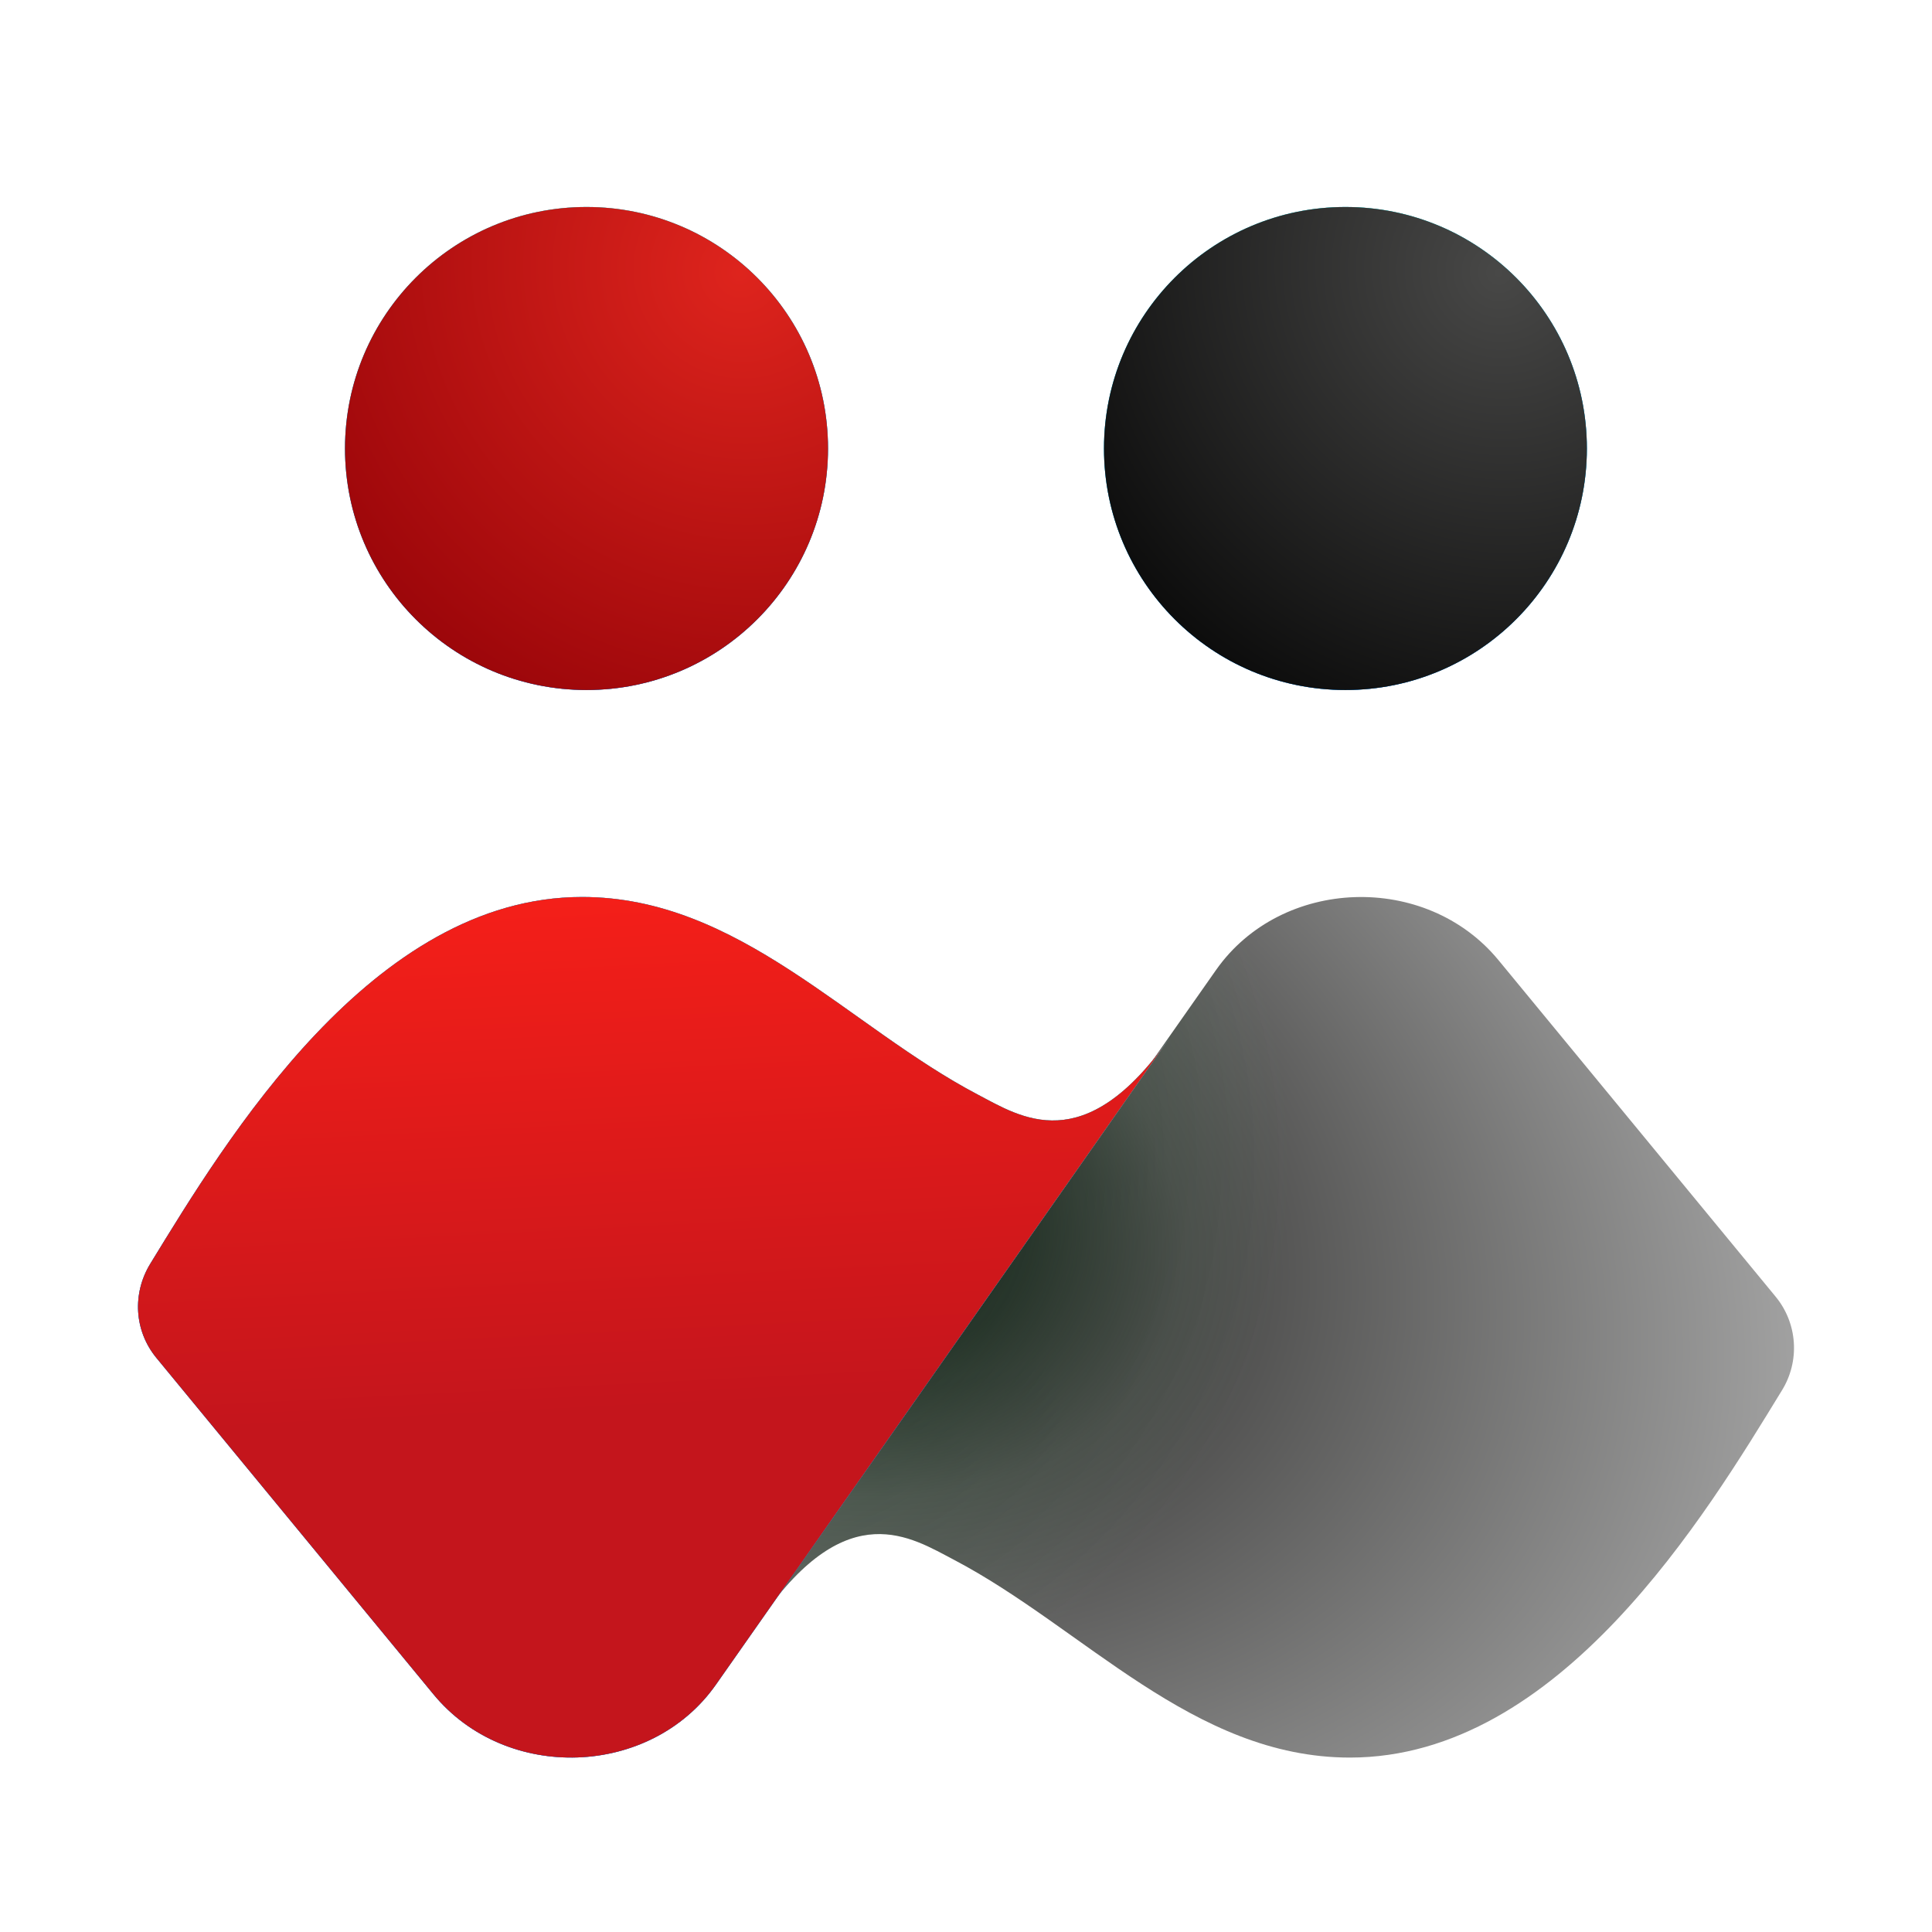 <?xml version="1.0" encoding="UTF-8"?> <svg xmlns="http://www.w3.org/2000/svg" width="64" height="64" viewBox="0 0 64 64" fill="none"><path d="M44.718 58.222C51.671 58.222 56.517 50.164 59.024 46.066C59.32 45.591 59.46 45.034 59.423 44.475C59.386 43.916 59.175 43.383 58.818 42.951L49.639 31.806C47.234 28.887 42.453 29.051 40.286 32.128L37.483 36.123C37.483 36.123 35.63 37.929 34.544 37.929C33.461 37.929 27.584 42.724 27.584 42.724L25.262 53.547C28.087 49.52 30.19 50.933 31.607 51.673C35.899 53.927 39.527 58.222 44.718 58.222Z" fill="url(#paint0_radial_54_17792)"></path><path d="M44.718 58.222C51.671 58.222 56.517 50.164 59.024 46.066C59.32 45.591 59.46 45.034 59.423 44.475C59.386 43.916 59.175 43.383 58.818 42.951L49.639 31.806C47.234 28.887 42.453 29.051 40.286 32.128L37.483 36.123C37.483 36.123 35.63 37.929 34.544 37.929C33.461 37.929 27.584 42.724 27.584 42.724L25.262 53.547C28.087 49.52 30.19 50.933 31.607 51.673C35.899 53.927 39.527 58.222 44.718 58.222Z" fill="url(#paint1_radial_54_17792)" fill-opacity="0.5"></path><path d="M19.282 29.714C12.329 29.714 7.486 37.769 4.976 41.867C4.377 42.85 4.443 44.085 5.182 44.983L14.361 56.128C16.768 59.049 21.55 58.885 23.714 55.808L38.738 34.389C35.916 38.414 33.81 37.004 32.393 36.261C28.103 34.009 24.476 29.714 19.282 29.714Z" fill="url(#paint2_linear_54_17792)"></path><path d="M19.282 29.714C12.329 29.714 7.486 37.769 4.976 41.867C4.377 42.85 4.443 44.085 5.182 44.983L14.361 56.128C16.768 59.049 21.55 58.885 23.714 55.808L38.738 34.389C35.916 38.414 33.81 37.004 32.393 36.261C28.103 34.009 24.476 29.714 19.282 29.714Z" fill="url(#paint3_radial_54_17792)"></path><path d="M19.282 29.714C12.329 29.714 7.486 37.769 4.976 41.867C4.377 42.85 4.443 44.085 5.182 44.983L14.361 56.128C16.768 59.049 21.55 58.885 23.714 55.808L38.738 34.389C35.916 38.414 33.81 37.004 32.393 36.261C28.103 34.009 24.476 29.714 19.282 29.714Z" fill="url(#paint4_linear_54_17792)"></path><path d="M19.429 22.857C23.847 22.857 27.429 19.276 27.429 14.857C27.429 10.439 23.847 6.857 19.429 6.857C15.01 6.857 11.429 10.439 11.429 14.857C11.429 19.276 15.01 22.857 19.429 22.857Z" fill="url(#paint5_linear_54_17792)"></path><path d="M19.429 22.857C23.847 22.857 27.429 19.276 27.429 14.857C27.429 10.439 23.847 6.857 19.429 6.857C15.01 6.857 11.429 10.439 11.429 14.857C11.429 19.276 15.01 22.857 19.429 22.857Z" fill="url(#paint6_radial_54_17792)"></path><path d="M19.429 22.857C23.847 22.857 27.429 19.276 27.429 14.857C27.429 10.439 23.847 6.857 19.429 6.857C15.01 6.857 11.429 10.439 11.429 14.857C11.429 19.276 15.01 22.857 19.429 22.857Z" fill="url(#paint7_radial_54_17792)"></path><path d="M44.569 22.857C48.986 22.857 52.567 19.276 52.567 14.857C52.567 10.439 48.986 6.857 44.569 6.857C40.152 6.857 36.571 10.439 36.571 14.857C36.571 19.276 40.152 22.857 44.569 22.857Z" fill="url(#paint8_linear_54_17792)"></path><path d="M44.569 22.857C48.986 22.857 52.567 19.276 52.567 14.857C52.567 10.439 48.986 6.857 44.569 6.857C40.152 6.857 36.571 10.439 36.571 14.857C36.571 19.276 40.152 22.857 44.569 22.857Z" fill="url(#paint9_radial_54_17792)"></path><path d="M44.569 22.857C48.986 22.857 52.567 19.276 52.567 14.857C52.567 10.439 48.986 6.857 44.569 6.857C40.152 6.857 36.571 10.439 36.571 14.857C36.571 19.276 40.152 22.857 44.569 22.857Z" fill="url(#paint10_radial_54_17792)"></path><defs><radialGradient id="paint0_radial_54_17792" cx="0" cy="0" r="1" gradientUnits="userSpaceOnUse" gradientTransform="translate(25.303 38.857) rotate(21.985) scale(39.26 27.424)"><stop offset="0.136"></stop><stop offset="0.366" stop-color="#484847"></stop><stop offset="1" stop-color="#B0B0B0"></stop></radialGradient><radialGradient id="paint1_radial_54_17792" cx="0" cy="0" r="1" gradientUnits="userSpaceOnUse" gradientTransform="translate(22.984 37.859) rotate(37.46) scale(20.087 19.273)"><stop stop-color="#76EB95"></stop><stop offset="0.407" stop-color="#76EB95" stop-opacity="0.338"></stop><stop offset="1" stop-color="#76EB95" stop-opacity="0"></stop></radialGradient><linearGradient id="paint2_linear_54_17792" x1="35.321" y1="29.714" x2="21.991" y2="63.129" gradientUnits="userSpaceOnUse"><stop stop-color="#3BD5FF"></stop><stop offset="1" stop-color="#0095FF"></stop></linearGradient><radialGradient id="paint3_radial_54_17792" cx="0" cy="0" r="1" gradientUnits="userSpaceOnUse" gradientTransform="translate(37.6 30.791) rotate(111.85) scale(33.661 35.066)"><stop stop-color="#2BDABE"></stop><stop offset="0.443" stop-color="#13ACCF"></stop><stop offset="1" stop-color="#0078D4"></stop></radialGradient><linearGradient id="paint4_linear_54_17792" x1="18.286" y1="46.837" x2="17.23" y2="26.082" gradientUnits="userSpaceOnUse"><stop stop-color="#C4151C"></stop><stop offset="1" stop-color="#FF2118"></stop></linearGradient><linearGradient id="paint5_linear_54_17792" x1="15.429" y1="6.857" x2="23.154" y2="22.123" gradientUnits="userSpaceOnUse"><stop stop-color="#3BD5FF"></stop><stop offset="1" stop-color="#006EE3"></stop></linearGradient><radialGradient id="paint6_radial_54_17792" cx="0" cy="0" r="1" gradientUnits="userSpaceOnUse" gradientTransform="translate(20.494 6.857) rotate(113.199) scale(16.247)"><stop stop-color="#2BDABE"></stop><stop offset="0.518" stop-color="#16BBDA"></stop><stop offset="0.75" stop-color="#119FC5"></stop><stop offset="1" stop-color="#0078D4"></stop></radialGradient><radialGradient id="paint7_radial_54_17792" cx="0" cy="0" r="1" gradientUnits="userSpaceOnUse" gradientTransform="translate(24.517 9.04) rotate(-49.636) scale(19.09 19.761)"><stop stop-color="#DE241D"></stop><stop offset="1" stop-color="#8E0006"></stop></radialGradient><linearGradient id="paint8_linear_54_17792" x1="40.571" y1="6.857" x2="48.297" y2="22.121" gradientUnits="userSpaceOnUse"><stop stop-color="#3BD5FF"></stop><stop offset="1" stop-color="#006EE3"></stop></linearGradient><radialGradient id="paint9_radial_54_17792" cx="0" cy="0" r="1" gradientUnits="userSpaceOnUse" gradientTransform="translate(45.636 6.855) rotate(113.193) scale(16.246 16.243)"><stop stop-color="#2BDABE"></stop><stop offset="0.518" stop-color="#16BBDA"></stop><stop offset="0.75" stop-color="#119FC5"></stop><stop offset="1" stop-color="#0078D4"></stop></radialGradient><radialGradient id="paint10_radial_54_17792" cx="0" cy="0" r="1" gradientUnits="userSpaceOnUse" gradientTransform="translate(49.655 9.04) rotate(-49.643) scale(19.088 19.758)"><stop stop-color="#484847"></stop><stop offset="1"></stop></radialGradient></defs></svg> 